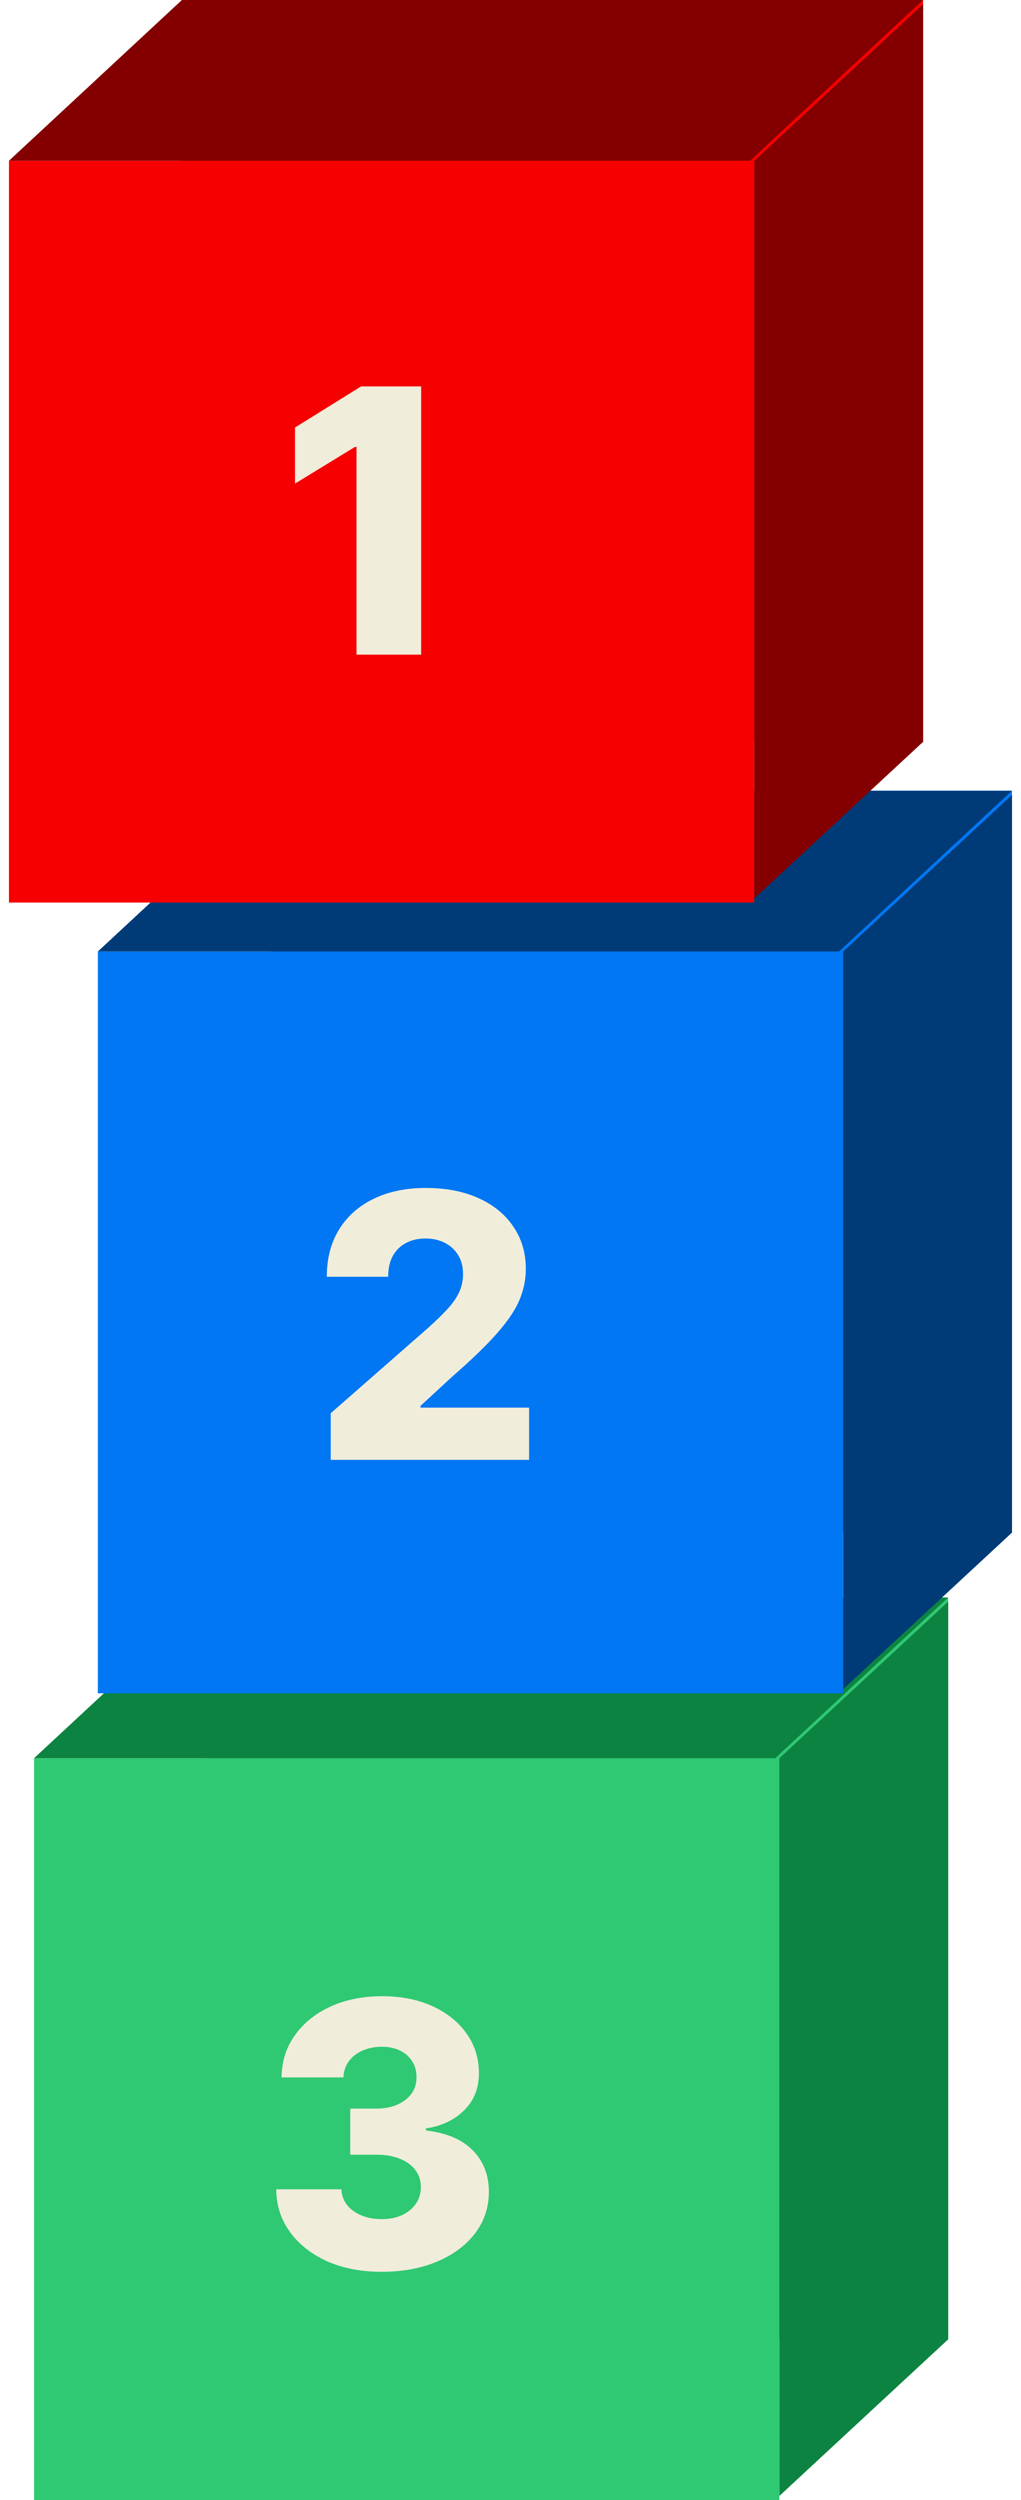 <?xml version="1.0" encoding="UTF-8"?> <svg xmlns="http://www.w3.org/2000/svg" width="56" height="137" viewBox="0 0 56 137" fill="none"> <rect x="11.352" y="87.542" width="40.651" height="40.651" fill="#2FC873"></rect> <rect x="1.867" y="96.35" width="40.877" height="40.651" fill="#2FC873"></rect> <path d="M11.352 87.542L1.867 96.35H42.518L52.003 87.542H11.352Z" fill="#0D8341"></path> <path d="M42.748 136.775V96.35L52.007 87.769V128.193L42.748 136.775Z" fill="#0D8341"></path> <path d="M20.927 124.493C19.807 124.493 18.814 124.302 17.948 123.919C17.087 123.531 16.407 122.998 15.909 122.318C15.412 121.639 15.158 120.856 15.149 119.971L18.723 119.971C18.737 120.291 18.84 120.576 19.032 120.825C19.223 121.069 19.484 121.261 19.814 121.399C20.144 121.538 20.52 121.607 20.941 121.607C21.362 121.607 21.733 121.533 22.054 121.385C22.379 121.232 22.633 121.024 22.814 120.76C22.996 120.492 23.085 120.186 23.08 119.842C23.085 119.497 22.987 119.191 22.786 118.923C22.585 118.655 22.3 118.447 21.932 118.298C21.568 118.15 21.137 118.076 20.64 118.076L19.211 118.076L19.211 115.549L20.64 115.549C21.075 115.549 21.458 115.478 21.788 115.334C22.123 115.19 22.384 114.989 22.57 114.731C22.757 114.468 22.848 114.166 22.843 113.827C22.848 113.496 22.769 113.207 22.606 112.958C22.448 112.704 22.226 112.508 21.939 112.369C21.656 112.231 21.329 112.161 20.955 112.161C20.563 112.161 20.206 112.231 19.886 112.369C19.57 112.508 19.319 112.704 19.132 112.958C18.946 113.212 18.848 113.506 18.838 113.841L15.443 113.841C15.452 112.965 15.696 112.195 16.175 111.53C16.653 110.86 17.304 110.336 18.127 109.958C18.955 109.58 19.898 109.391 20.955 109.391C22.008 109.391 22.934 109.575 23.733 109.943C24.532 110.312 25.154 110.814 25.599 111.451C26.044 112.082 26.267 112.798 26.267 113.597C26.272 114.425 26.002 115.107 25.456 115.643C24.915 116.179 24.219 116.509 23.367 116.633L23.367 116.748C24.506 116.882 25.365 117.25 25.944 117.853C26.528 118.456 26.817 119.21 26.813 120.114C26.813 120.966 26.561 121.722 26.059 122.383C25.561 123.038 24.867 123.555 23.977 123.933C23.092 124.306 22.075 124.493 20.927 124.493Z" fill="#F1EDDB"></path> <rect x="14.852" y="43.333" width="40.651" height="40.651" fill="#0177F4"></rect> <rect x="5.367" y="52.141" width="40.877" height="40.651" fill="#0177F4"></rect> <path d="M14.852 43.333L5.367 52.141H46.018L55.503 43.333H14.852Z" fill="#003B78"></path> <path d="M46.248 92.566V52.141L55.507 43.56V83.984L46.248 92.566Z" fill="#003B78"></path> <rect x="9.977" width="40.651" height="40.651" fill="#F60001"></rect> <rect x="0.492" y="8.808" width="40.877" height="40.651" fill="#F60001"></rect> <path d="M9.977 0L0.492 8.808H41.143L50.628 0H9.977Z" fill="#840000"></path> <path d="M41.373 49.233V8.808L50.632 0.227V40.651L41.373 49.233Z" fill="#840000"></path> <path d="M23.1 21.175L23.1 35.875L19.554 35.875L19.554 24.491L19.468 24.491L16.18 26.501L16.18 23.428L19.805 21.175L23.1 21.175Z" fill="#F1EDDB"></path> <path d="M18.139 80L18.139 77.445L23.501 72.75C23.903 72.387 24.245 72.054 24.527 71.753C24.81 71.446 25.025 71.14 25.173 70.834C25.322 70.523 25.396 70.185 25.396 69.822C25.396 69.415 25.307 69.068 25.13 68.781C24.953 68.489 24.709 68.264 24.398 68.106C24.087 67.948 23.731 67.869 23.329 67.869C22.922 67.869 22.565 67.953 22.259 68.121C21.953 68.283 21.714 68.52 21.541 68.831C21.374 69.142 21.29 69.52 21.29 69.965L17.924 69.965C17.924 68.965 18.149 68.101 18.598 67.374C19.048 66.647 19.68 66.087 20.493 65.694C21.312 65.297 22.262 65.099 23.343 65.099C24.458 65.099 25.427 65.285 26.25 65.659C27.073 66.032 27.71 66.553 28.159 67.223C28.614 67.888 28.841 68.661 28.841 69.542C28.841 70.102 28.729 70.657 28.504 71.207C28.279 71.757 27.875 72.365 27.291 73.03C26.712 73.695 25.889 74.492 24.822 75.421L23.063 77.043L23.063 77.136L29.021 77.136L29.021 80L18.139 80Z" fill="#F1EDDB"></path> </svg> 